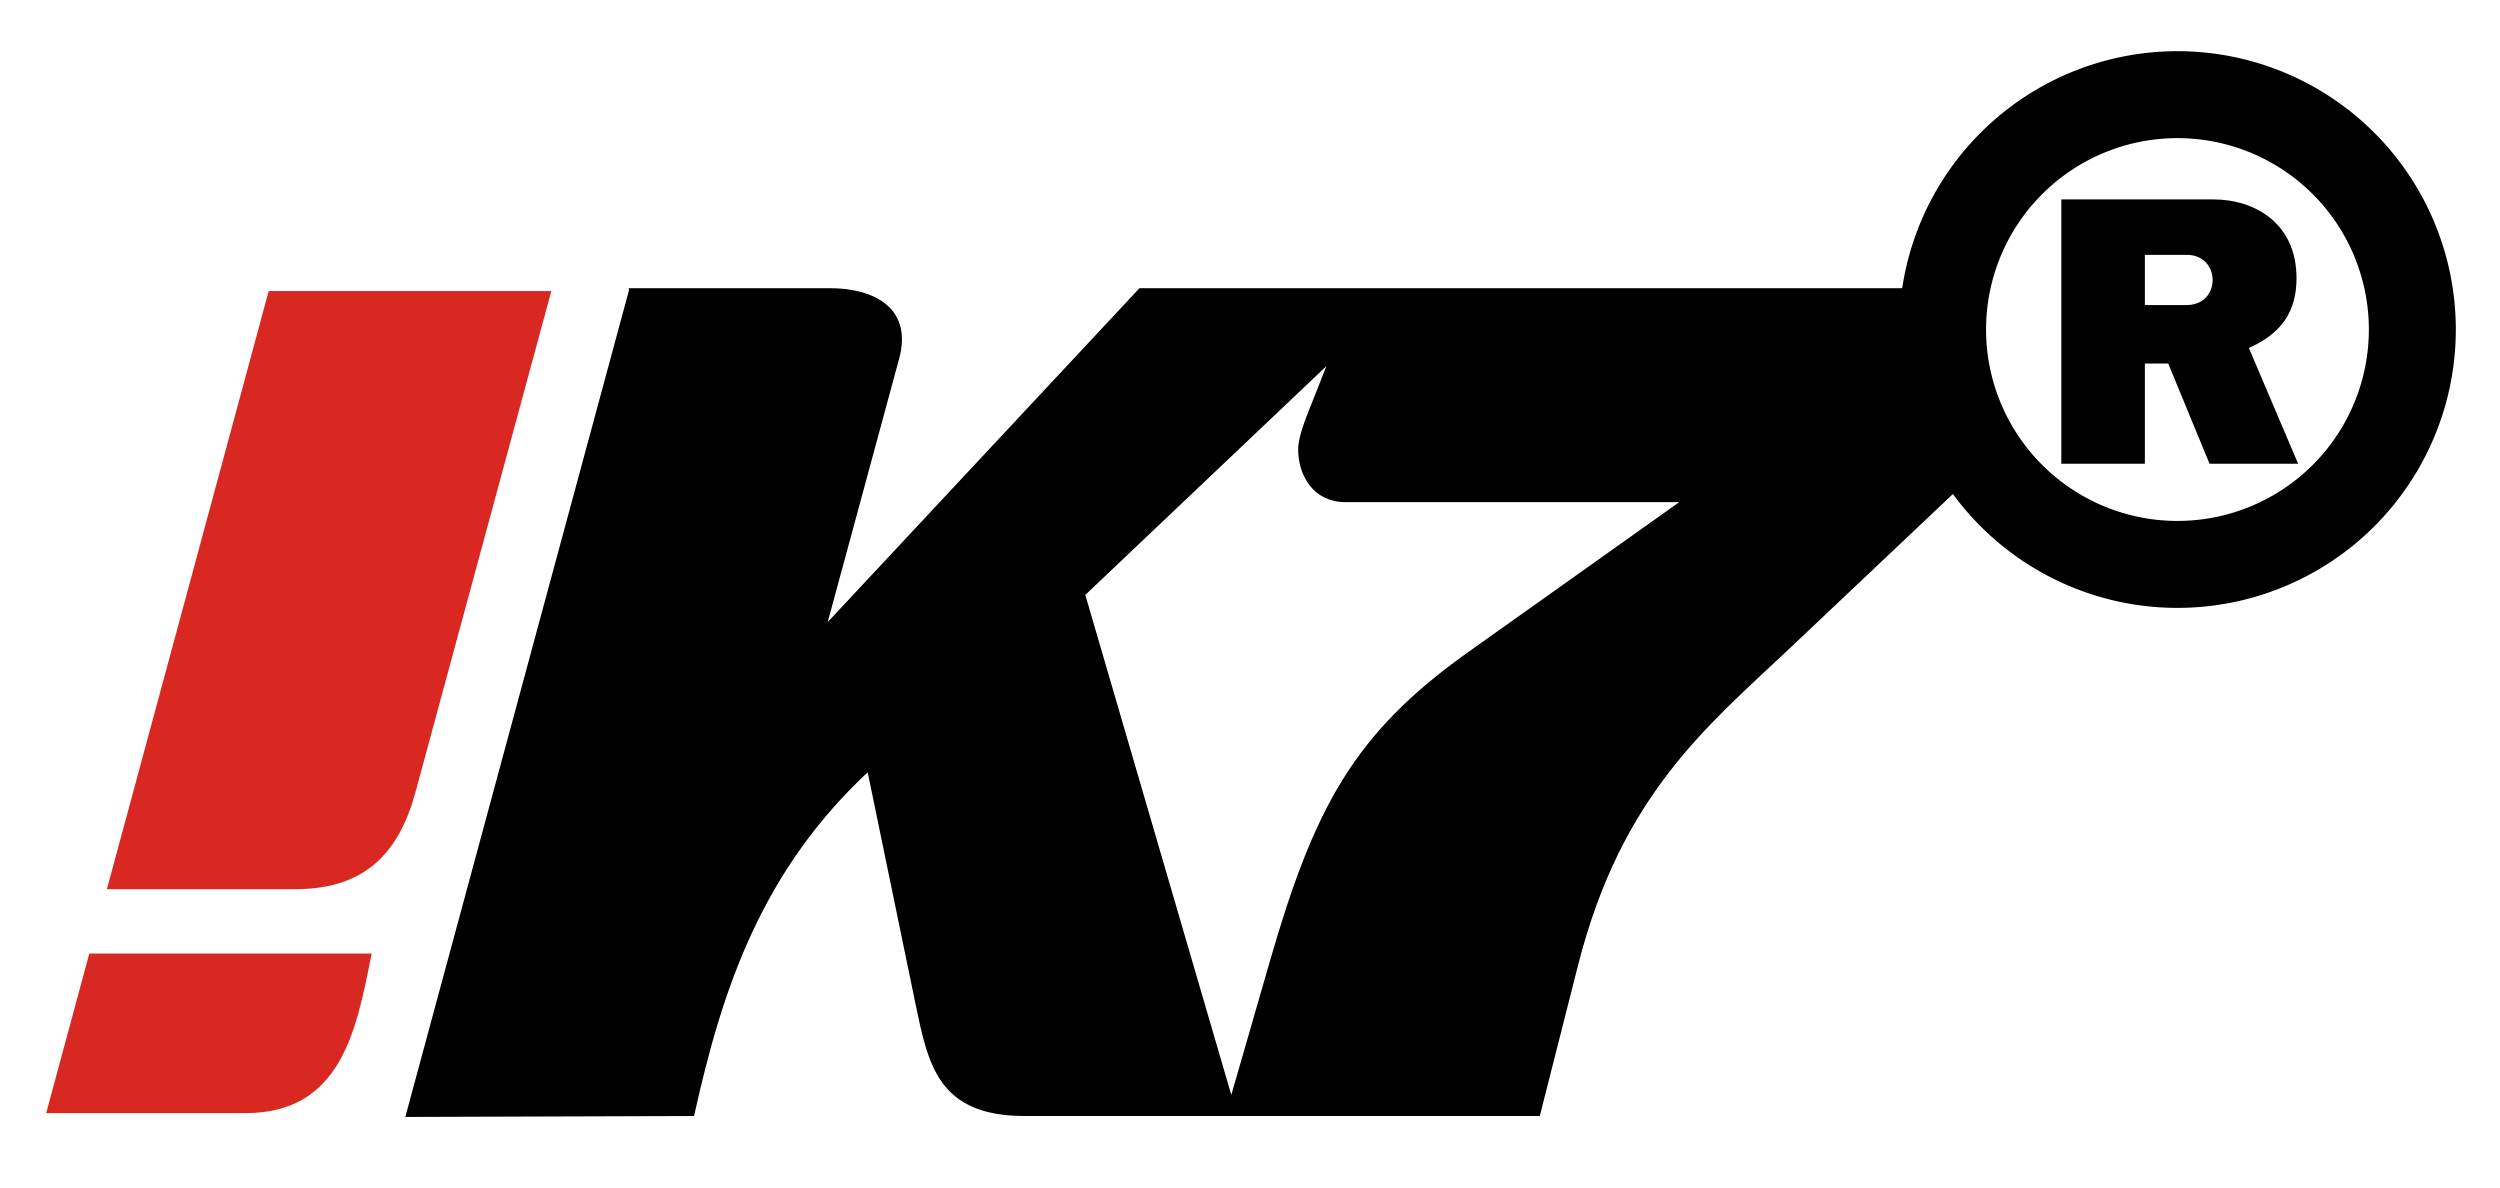 <?xml version="1.0" encoding="UTF-8" standalone="no"?>
<svg xmlns:dc="http://purl.org/dc/elements/1.1/" xmlns:cc="http://creativecommons.org/ns#" xmlns:rdf="http://www.w3.org/1999/02/22-rdf-syntax-ns#" xmlns:svg="http://www.w3.org/2000/svg" xmlns="http://www.w3.org/2000/svg" version="1.1" width="800" height="380" id="svg2">
  <defs id="defs4"></defs>
  <g transform="translate(0,-672.362)" id="layer1">
    <path d="m 85.978,765.51 -51.776,191.39 60.345,0 c 22.594,0 33.236,-11.983 38.419,-31.098 L 176.426,765.51 z m -57.4,211.973 -13.799,51.08 63.72,0 c 30.505,0 35.512,-26.177 40.296,-50.384 l 0.174,-0.696 z" id="path3002" style="fill:#d92822;fill-opacity:1;stroke:none"></path>
    <path d="m 202.169,765.51 -71.257,263.343 90.448,-0.29 c 8.823,-39.776 21.515,-78.488 56.878,-110.857 l 15.539,75.257 c 4.133,19.957 7.138,35.599 34.208,35.599 l 65.343,0 1.449,0 97.232,0 12.118,-47.717 c 13.949,-54.764 41.66,-76.847 67.952,-101.696 l 54.327,-51.37 0.986,-62.27 -178.983,0 -14.495,0 -68.88,0 -102.044,109.291 23.83,-87.839 c 4.572,-16.873 -9.666,-21.452 -21.163,-21.452 l -63.488,0 z m 224.671,20.467 -5.508,13.973 c -2.136,5.41 -4.986,11.968 -4.986,16.234 0,7.667 4.312,15.944 14.263,15.944 l 109.639,0 -69.923,49.688 c -36.248,25.769 -48.93,49.163 -63.256,99.029 l -13.045,45.224 -47.775,-163.618 80.592,-76.475 z" id="path3002-1" style="fill:#000000;stroke:#000000;stroke-width:1.855px;stroke-linecap:butt;stroke-linejoin:miter;stroke-opacity:1"></path>
    <path d="m 573.373,327.719 a 40.517,40.517 0 1 1 -81.034,0 40.517,40.517 0 1 1 81.034,0 z" transform="matrix(1.855,0,0,1.855,-291.66,169.895)" id="path3025" style="fill:none;stroke:#000000;stroke-width:15;stroke-linecap:square;stroke-linejoin:miter;stroke-miterlimit:4;stroke-opacity:1;stroke-dasharray:none;stroke-dashoffset:0"></path>
    <path d="m 659.627,736.172 0,84.592 26.729,0 0,-32.063 7.479,0 13.219,32.063 28.352,0 -15.77,-37.049 c 10.586,-4.702 15.249,-11.842 15.249,-22.322 0,-17.5 -13.217,-25.221 -26.671,-25.221 l -48.587,0 z m 26.729,17.742 13.393,0 c 11.02,0 11.103,16.06 0,16.06 l -13.393,0 0,-16.06 z" id="path3797" style="fill:#000000;stroke:none"></path>
  </g>
</svg>

